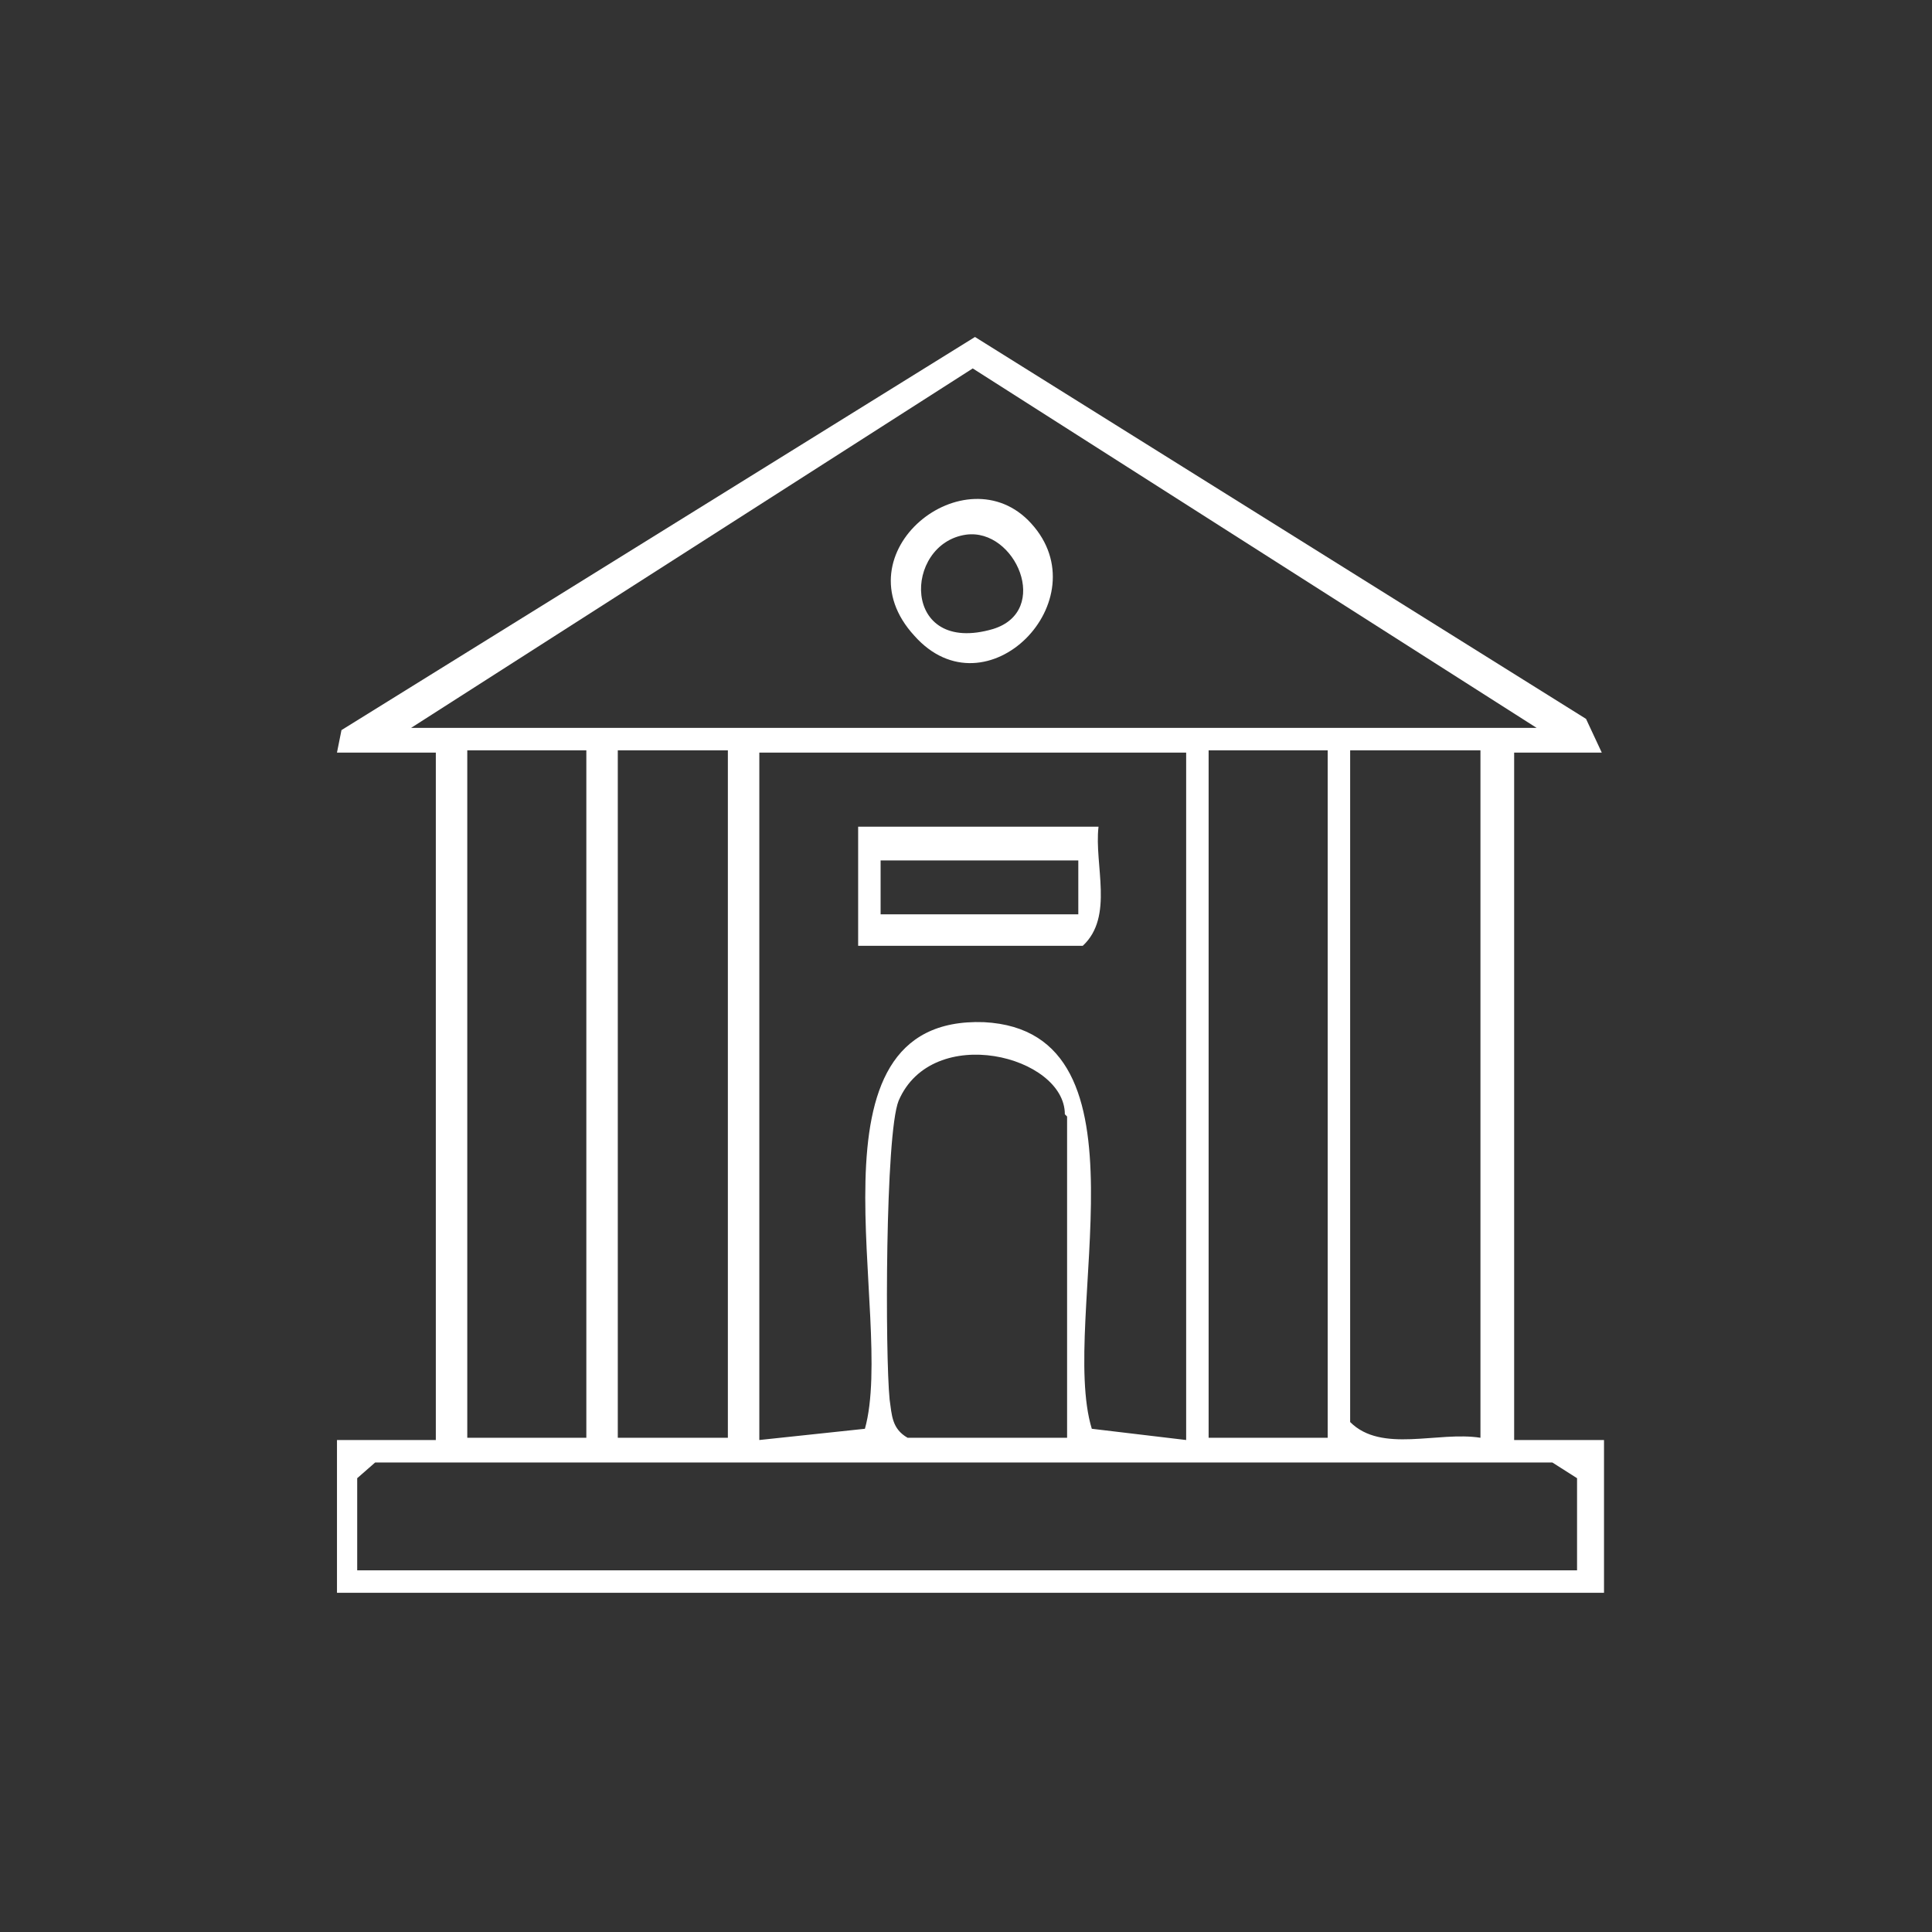 <svg width="86" height="86" viewBox="0 0 86 86" fill="none" xmlns="http://www.w3.org/2000/svg">
<rect x="0" y="0" width="86" height="86" fill="#333333" stroke="none"/>
<path d="M67.4 64.1V33.5H71.3L70.6 32L43.4 15L15.2 32.5L15 33.5H19.4V64.1H15V70.9H71.4V64.1H67.5H67.4ZM18.3 32.4L43.3 16.4L68.4 32.4H18.3ZM65.9 33.4V64C64 63.7 61.5 64.7 60.1 63.3V33.4H65.9ZM59.1 33.4V64H53.8V33.4H59.1ZM43.8 45.5C35.4 45.2 39.9 58.6 38.5 63.6L33.8 64.1V33.5H52.8V64.1L48.6 63.6C47.1 58.7 51.6 45.9 43.8 45.5ZM47.5 49.7V64H40.4C39.7 63.6 39.7 63 39.6 62.3C39.4 60.3 39.4 50.5 40 49C41.5 45.5 47.4 47 47.4 49.6L47.5 49.7ZM32.4 33.4V64H27.5V33.4H32.4ZM26.1 33.4V64H20.8V33.4H26.1ZM15.9 69.9V65.8L16.7 65.1H69.1L70.2 65.8V69.9H15.8H15.9Z" fill="white"/>
<path d="M45.902 23.3C43.002 20.1 37.302 24.6 40.702 28.3C43.902 31.9 49.002 26.7 45.902 23.3ZM44.202 28C40.102 29.2 40.202 24.2 43.002 23.8C45.202 23.5 46.802 27.2 44.202 28Z" fill="white"/>
<path d="M48.899 36.8H38.199V42.1H48.199C49.599 40.8 48.699 38.5 48.899 36.8ZM47.999 40.7H39.199V38.3H47.999V40.7Z" fill="white"/>
</svg>
